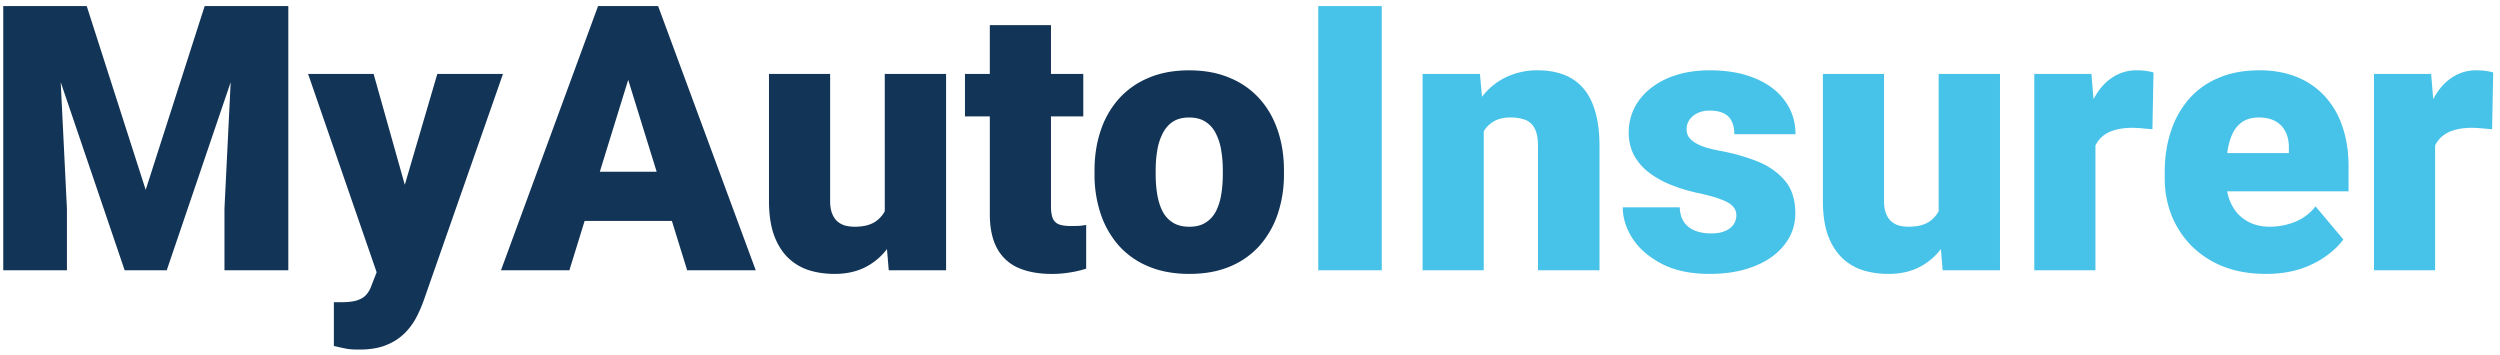 <svg width="148" height="21" fill="none" xmlns="http://www.w3.org/2000/svg"><path d="M2.062.36h3.072l3.491 10.88L12.116.36h3.072L9.871 16H7.38L2.062.36zm-1.87 0h3.18l.59 11.988V16H.193V.36zm13.686 0h3.19V16h-3.78v-3.652l.59-11.989zm9.002 14.276l3.008-10.259h3.888L25.104 17.73a8.18 8.18 0 01-.398.945 3.93 3.93 0 01-.677.977 3.215 3.215 0 01-1.106.752c-.444.194-.996.29-1.654.29-.351 0-.61-.018-.774-.053a15.072 15.072 0 01-.73-.161v-2.59h.472c.387 0 .695-.039.924-.117.236-.08.415-.194.537-.344.13-.15.23-.333.301-.548l.88-2.245zm-.763-10.259l2.288 8.132.398 3.835h-2.428L18.239 4.377h3.878zm15.405-.73L33.708 16h-4.05L35.405.36h2.568l-.451 3.286zM40.68 16L36.855 3.646 36.361.36h2.6L44.74 16h-4.06zm-.15-5.833v2.911h-8.025v-2.911h8.024zm11.848 3.008V4.377h3.63V16h-3.394l-.236-2.825zm.344-2.364l.945-.021c0 .78-.093 1.504-.28 2.17a5.18 5.18 0 01-.827 1.719 3.773 3.773 0 01-1.332 1.138c-.522.265-1.127.398-1.815.398-.573 0-1.1-.079-1.579-.236a3.191 3.191 0 01-1.225-.763c-.343-.351-.612-.799-.805-1.343-.187-.551-.28-1.21-.28-1.976v-7.52h3.62v7.541c0 .258.033.48.097.666.065.186.158.344.28.473.121.121.272.214.45.279.187.057.398.086.635.086.544 0 .97-.115 1.278-.344.308-.229.523-.54.644-.934a4.24 4.24 0 00.194-1.332zM64.13 4.378v2.514h-7.004V4.377h7.004zm-5.532-2.89h3.62v10.721c0 .308.036.548.107.72a.658.658 0 00.365.354c.18.065.416.097.71.097.207 0 .379-.004.515-.01a5.71 5.71 0 00.387-.054v2.588c-.308.1-.63.176-.967.226a6.402 6.402 0 01-1.074.086c-.774 0-1.436-.122-1.988-.365a2.592 2.592 0 01-1.246-1.15c-.286-.523-.43-1.203-.43-2.04V1.486zm6.198 8.82v-.226c0-.852.122-1.636.365-2.352a5.352 5.352 0 011.074-1.88 4.826 4.826 0 011.751-1.236c.695-.3 1.497-.45 2.407-.45.916 0 1.722.15 2.417.45a4.807 4.807 0 011.76 1.236c.473.53.831 1.156 1.075 1.88.243.716.365 1.5.365 2.352v.226a7.33 7.33 0 01-.365 2.352 5.484 5.484 0 01-1.075 1.88 4.827 4.827 0 01-1.75 1.235c-.695.294-1.497.44-2.407.44-.91 0-1.715-.146-2.417-.44a4.806 4.806 0 01-1.762-1.235 5.483 5.483 0 01-1.074-1.88 7.33 7.33 0 01-.365-2.352zm3.62-.226v.226c0 .436.032.845.097 1.224.064.38.172.713.322 1 .15.279.355.497.612.654.258.158.58.237.967.237.38 0 .695-.079.945-.237.258-.157.462-.375.613-.655.15-.286.258-.62.322-.999.064-.38.097-.788.097-1.224v-.226c0-.422-.033-.82-.097-1.192a3.34 3.34 0 00-.322-1 1.733 1.733 0 00-.613-.687c-.257-.165-.58-.247-.966-.247-.38 0-.699.082-.957.247-.25.165-.45.394-.601.688a3.34 3.34 0 00-.322.999c-.065.372-.097.77-.097 1.192z" fill="#123456"/><path d="M81.8.36V16h-3.759V.36h3.76zm6.038 6.498V16h-3.62V4.377h3.394l.226 2.481zm-.43 2.933l-.848.021c0-.888.107-1.679.322-2.374.215-.701.519-1.296.913-1.783a3.885 3.885 0 011.407-1.106 4.285 4.285 0 011.837-.387c.537 0 1.028.079 1.472.236.45.158.838.412 1.16.763.33.351.58.817.752 1.397.179.573.268 1.282.268 2.127V16H91.05V8.674c0-.466-.065-.82-.194-1.064a1.031 1.031 0 00-.558-.515 2.506 2.506 0 00-.892-.14c-.372 0-.687.072-.945.215a1.672 1.672 0 00-.623.601c-.15.251-.261.548-.333.892-.065.344-.097.72-.097 1.128zm15.383 2.943c0-.2-.068-.372-.204-.515-.129-.15-.358-.287-.688-.409-.329-.128-.791-.257-1.385-.386a9.904 9.904 0 01-1.6-.484 5.527 5.527 0 01-1.3-.73 3.234 3.234 0 01-.882-1.02 2.858 2.858 0 01-.311-1.354c0-.494.104-.96.311-1.397a3.47 3.47 0 01.935-1.17 4.54 4.54 0 011.515-.806c.594-.2 1.271-.3 2.03-.3 1.045 0 1.948.16 2.707.483.759.315 1.343.759 1.751 1.332.415.565.623 1.22.623 1.965h-3.62c0-.293-.05-.544-.151-.752a.957.957 0 00-.461-.472c-.215-.115-.502-.172-.86-.172-.25 0-.48.046-.687.14a1.235 1.235 0 00-.484.386.95.95 0 00-.182.58c0 .158.035.301.107.43.079.122.197.236.355.344.157.1.358.193.601.279.244.079.537.15.881.215.781.143 1.511.347 2.191.612.681.265 1.232.641 1.655 1.128.429.487.644 1.142.644 1.966 0 .516-.118.992-.354 1.429-.237.43-.577.809-1.021 1.138-.444.323-.977.573-1.6.752-.623.18-1.325.269-2.106.269-1.11 0-2.048-.197-2.814-.591-.767-.401-1.347-.902-1.74-1.504-.387-.609-.58-1.224-.58-1.847h3.373c.014.357.1.651.257.88.165.23.383.398.656.505.272.108.587.161.945.161.329 0 .601-.046.816-.14a1.15 1.15 0 00.505-.375.97.97 0 00.172-.57zm11.978.44V4.378h3.63V16h-3.394l-.236-2.825zm.343-2.362l.946-.022c0 .78-.093 1.504-.28 2.17a5.182 5.182 0 01-.827 1.719 3.773 3.773 0 01-1.332 1.138c-.523.265-1.128.398-1.815.398-.573 0-1.1-.079-1.579-.236a3.193 3.193 0 01-1.225-.763c-.344-.351-.612-.799-.806-1.343-.186-.551-.279-1.21-.279-1.976v-7.52h3.62v7.541c0 .258.032.48.097.666.064.186.157.344.279.473.122.121.272.214.451.279.187.057.398.086.634.086.544 0 .97-.115 1.278-.344.308-.229.523-.54.645-.934a4.27 4.27 0 00.193-1.332zm8.938-3.556V16h-3.62V4.377h3.383l.237 2.879zm3.437-2.965l-.064 3.362a53.176 53.176 0 00-.58-.053 7.189 7.189 0 00-.613-.033c-.422 0-.787.05-1.095.15a1.847 1.847 0 00-.752.43 1.681 1.681 0 00-.43.71 3.267 3.267 0 00-.118.998l-.655-.43c0-.78.075-1.489.225-2.126.158-.645.38-1.2.666-1.665.287-.473.634-.835 1.042-1.085a2.522 2.522 0 011.375-.387c.179 0 .355.01.527.032.179.022.336.054.472.097zm6.66 11.924c-.945 0-1.79-.147-2.535-.44a5.519 5.519 0 01-1.89-1.236 5.475 5.475 0 01-1.171-1.805 5.897 5.897 0 01-.398-2.159v-.408c0-.852.118-1.64.355-2.363a5.506 5.506 0 011.053-1.912 4.695 4.695 0 011.751-1.268c.701-.308 1.518-.462 2.449-.462.823 0 1.561.133 2.213.398a4.504 4.504 0 011.654 1.138 4.895 4.895 0 011.042 1.794c.243.702.365 1.49.365 2.363v1.472h-9.496V9.061h5.962v-.28c.007-.386-.061-.716-.204-.988a1.406 1.406 0 00-.602-.623c-.265-.143-.587-.215-.966-.215-.394 0-.72.086-.978.258a1.746 1.746 0 00-.591.709 3.709 3.709 0 00-.29 1.02 8.397 8.397 0 00-.086 1.225v.408c0 .43.057.82.172 1.171.122.351.294.652.516.902.229.244.501.434.816.57.322.136.688.204 1.096.204a4.01 4.01 0 001.461-.28 2.92 2.92 0 001.235-.923l1.644 1.955c-.237.336-.573.662-1.01.977a5.58 5.58 0 01-1.547.774c-.602.193-1.275.29-2.02.29zm10.012-8.96V16h-3.62V4.377h3.384l.236 2.879zm3.438-2.964l-.065 3.362a50.913 50.913 0 00-.58-.053 7.148 7.148 0 00-.612-.033c-.423 0-.788.05-1.096.15a1.853 1.853 0 00-.752.43 1.701 1.701 0 00-.43.71 3.298 3.298 0 00-.118.998l-.655-.43c0-.78.075-1.489.226-2.126.157-.645.379-1.2.666-1.665.286-.473.633-.835 1.042-1.085a2.52 2.52 0 011.375-.387c.179 0 .354.01.526.032.179.022.337.054.473.097z" fill="#47C2E8"/></svg>